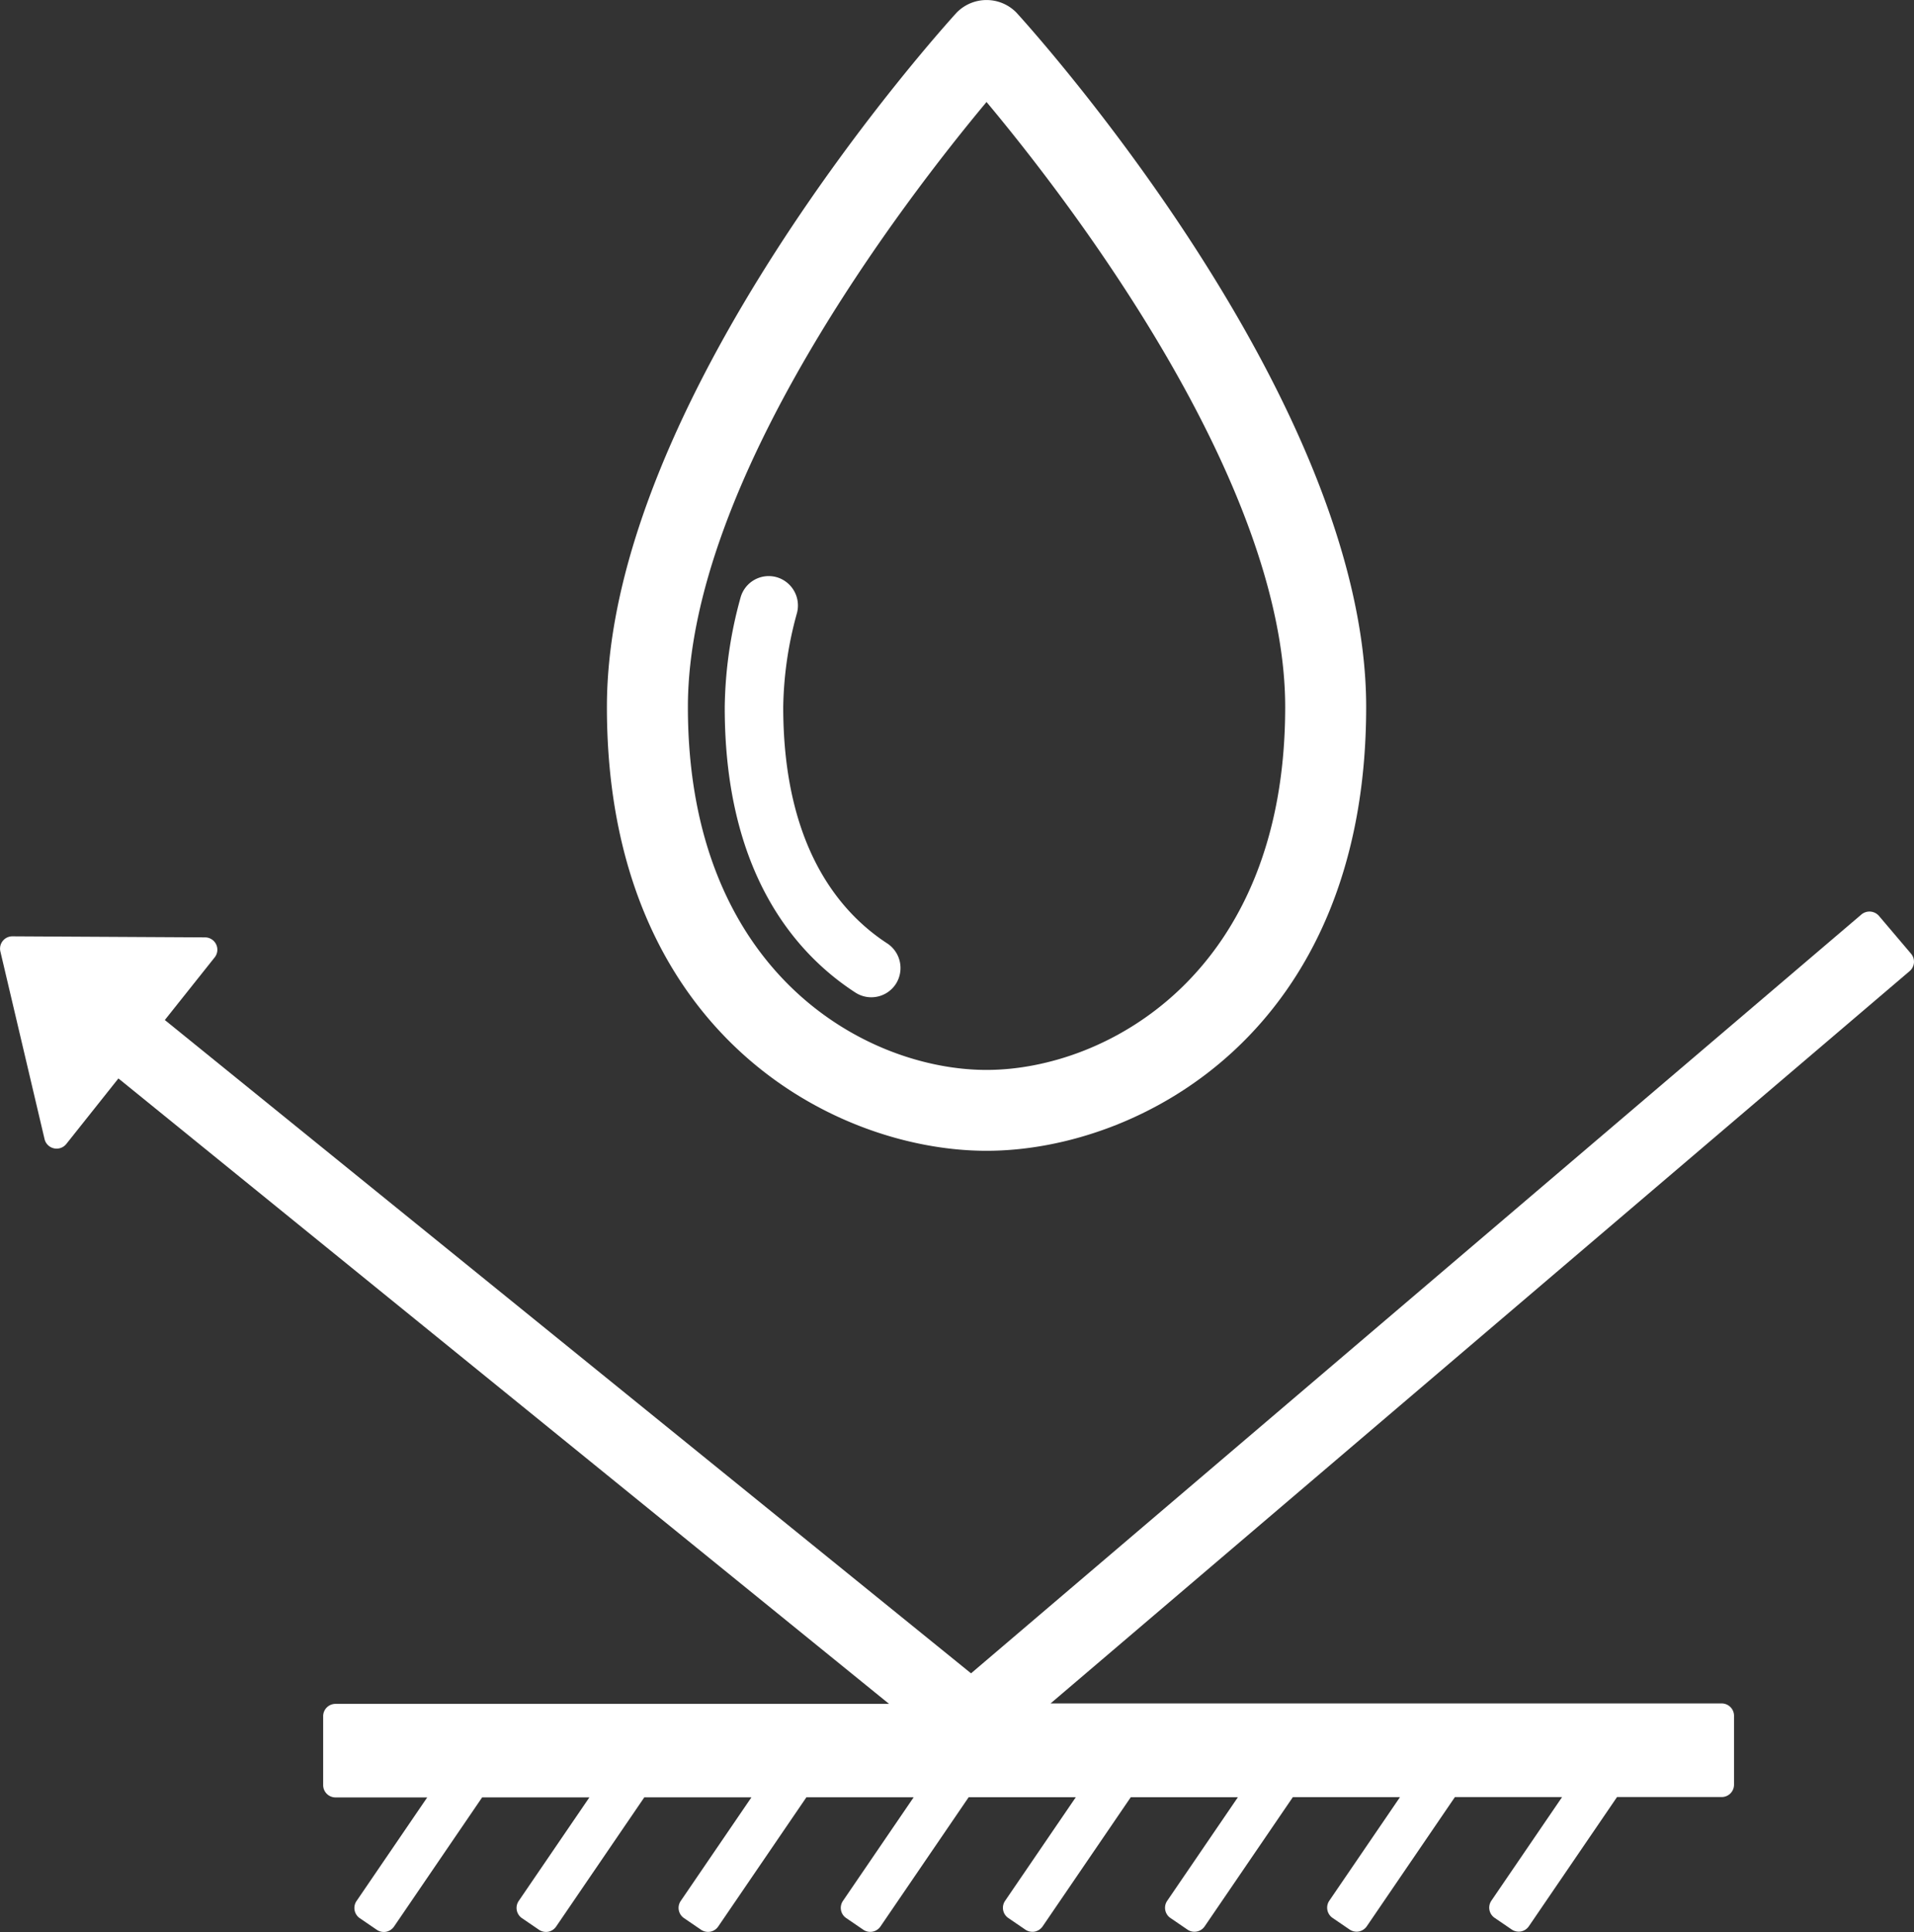 <svg xmlns="http://www.w3.org/2000/svg" width="45.451" height="45.872" viewBox="0 0 45.451 45.872">
  <rect x="0" y="0" width="45.451" height="45.872" fill="#333333" stroke="none"/>
  <g id="グループ_47335" data-name="グループ 47335" transform="translate(-937 -6005.056)">
    <g id="グループ_47270" data-name="グループ 47270" transform="translate(352.996 7516.725)">
      <path id="パス_18887" data-name="パス 18887" d="M615.618-1484.347c3.624,0,9.015-2.806,9.015-10.538,0-7.307-7.966-16.113-8.305-16.484a.992.992,0,0,0-1.42,0c-.339.371-8.305,9.178-8.305,16.484C606.6-1487.153,611.995-1484.347,615.618-1484.347Zm0-24.9c1.924,2.3,7.092,8.991,7.092,14.364,0,6.322-4.242,8.616-7.092,8.616s-7.092-2.294-7.092-8.616C608.526-1500.251,613.695-1506.944,615.619-1509.249Z" transform="translate(-8.187 0)" fill="#fff"/>
      <path id="パス_18888" data-name="パス 18888" d="M614.088-1480.336a.691.691,0,0,0,.378.112.694.694,0,0,0,.583-.316.7.7,0,0,0-.2-.96c-1.129-.733-2.474-2.3-2.474-5.616a8.76,8.76,0,0,1,.327-2.233.7.7,0,0,0-.492-.851.694.694,0,0,0-.85.492,10.137,10.137,0,0,0-.374,2.591C610.981-1483.179,612.67-1481.256,614.088-1480.336Z" transform="translate(-9.772 -7.768)" fill="#fff"/>
      <path id="パス_18889" data-name="パス 18889" d="M624.881-1458.938h-15.93l20.4-17.387a.293.293,0,0,0,.034-.413l-.764-.9a.3.3,0,0,0-.2-.1.3.3,0,0,0-.214.068l-21.144,18.017-19.145-15.511,1.183-1.486a.293.293,0,0,0,.036-.309.293.293,0,0,0-.263-.167l-4.576-.025h0a.293.293,0,0,0-.229.11.294.294,0,0,0-.056.25l1.049,4.454a.293.293,0,0,0,.221.219.293.293,0,0,0,.293-.1l1.24-1.559,18.3,14.849H591.971a.293.293,0,0,0-.293.293V-1457a.293.293,0,0,0,.293.293h2.178l-1.679,2.46a.294.294,0,0,0,.077.407l.406.277a.3.3,0,0,0,.219.046.3.3,0,0,0,.188-.123l2.093-3.068H598l-1.679,2.46a.294.294,0,0,0,.077.407l.406.277a.3.3,0,0,0,.219.046.294.294,0,0,0,.187-.123l2.094-3.068h2.544l-1.679,2.46a.293.293,0,0,0,.077.407l.406.277a.3.3,0,0,0,.219.046.293.293,0,0,0,.188-.123l2.094-3.068H605.7l-1.679,2.46a.293.293,0,0,0-.046.22.29.29,0,0,0,.123.187l.406.277a.294.294,0,0,0,.408-.077l2.094-3.068h2.544l-1.679,2.46a.293.293,0,0,0,.077.407l.406.277a.3.3,0,0,0,.22.046.3.3,0,0,0,.188-.123l2.094-3.068h2.544l-1.679,2.46a.292.292,0,0,0-.046.22.291.291,0,0,0,.122.187l.406.277a.289.289,0,0,0,.165.05.292.292,0,0,0,.243-.128l2.094-3.068h2.544l-1.679,2.46a.294.294,0,0,0,.077.407l.406.277a.3.3,0,0,0,.219.046.3.3,0,0,0,.188-.123l2.093-3.068h2.545l-1.679,2.46a.293.293,0,0,0,.077.407l.406.277a.3.3,0,0,0,.219.046.293.293,0,0,0,.188-.123l2.094-3.068h2.485a.293.293,0,0,0,.293-.293v-1.647A.293.293,0,0,0,624.881-1458.938Z" transform="translate(0 -12.288)" fill="#fff"/>
    </g>
  </g>
</svg>
